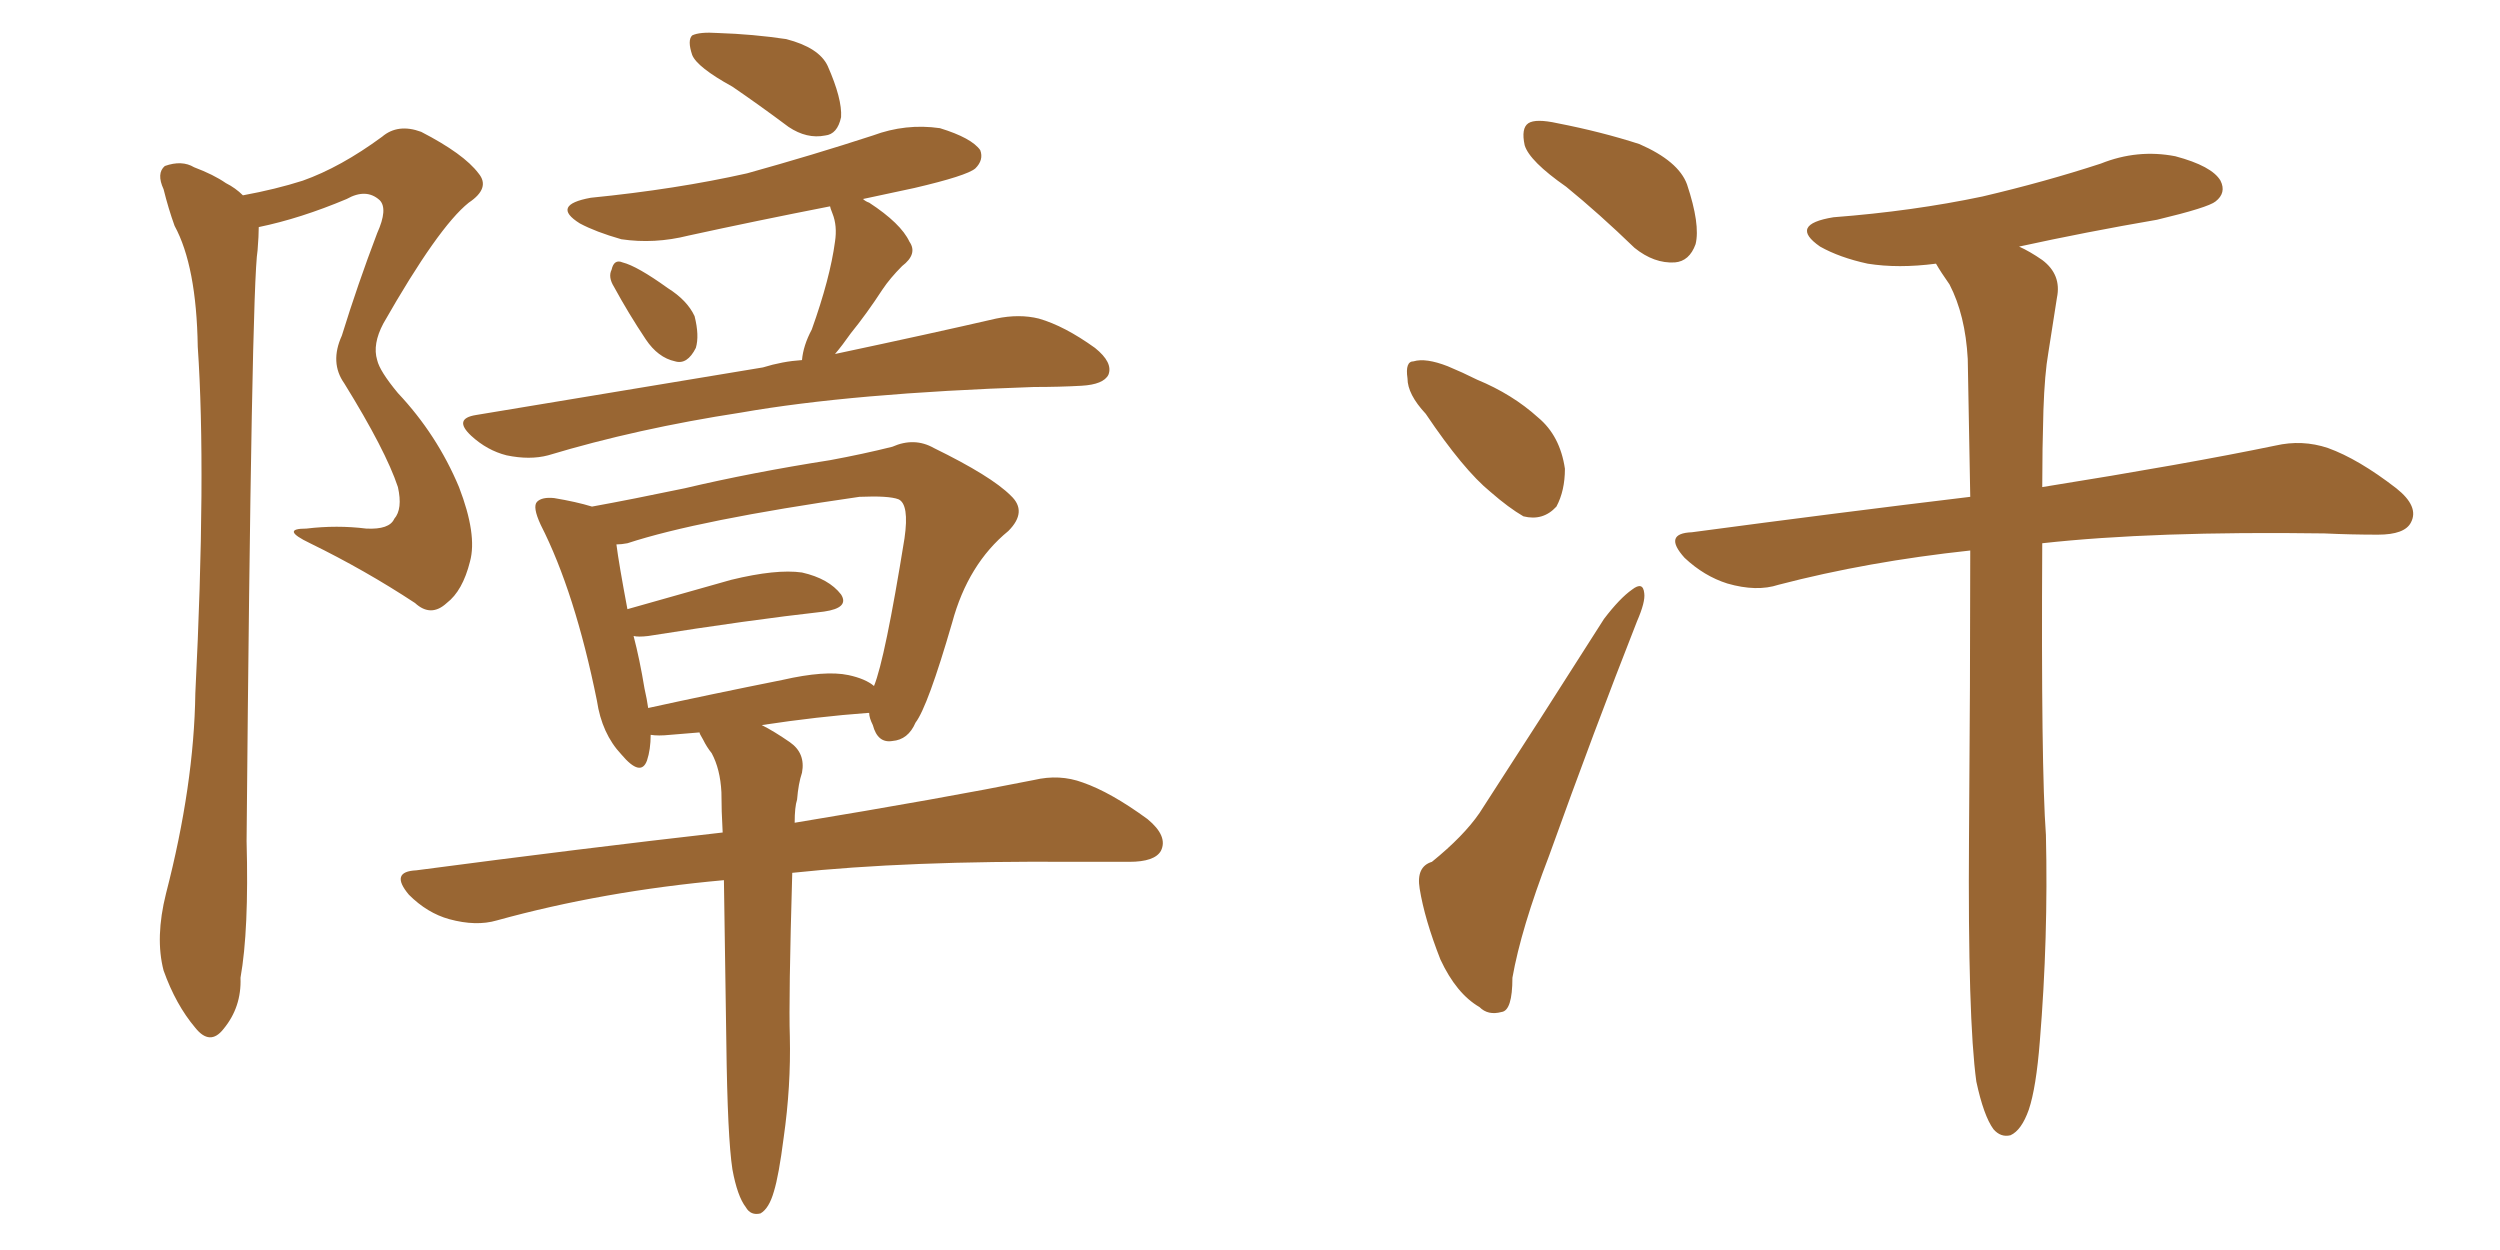 <svg xmlns="http://www.w3.org/2000/svg" xmlns:xlink="http://www.w3.org/1999/xlink" width="300" height="150"><path fill="#996633" padding="10" d="M29.15 23.44L29.15 23.44Q33.11 22.71 36.33 21.68L36.33 21.68Q40.87 20.07 45.85 16.41L45.85 16.41Q47.75 14.79 50.54 15.82L50.54 15.82Q55.66 18.46 57.42 20.80L57.42 20.80Q58.89 22.56 56.25 24.32L56.25 24.32Q52.59 27.25 46.00 38.82L46.00 38.82Q44.68 41.31 45.26 43.21L45.26 43.21Q45.56 44.53 47.75 47.17L47.75 47.17Q52.44 52.15 55.08 58.45L55.08 58.45Q57.28 64.16 56.40 67.38L56.40 67.38Q55.52 70.90 53.61 72.36L53.61 72.36Q51.71 74.12 49.80 72.36L49.80 72.36Q43.80 68.41 37.21 65.19L37.21 65.19Q33.54 63.43 36.77 63.43L36.77 63.43Q40.43 62.99 43.95 63.43L43.95 63.43Q46.73 63.57 47.31 62.26L47.31 62.26Q48.34 61.08 47.75 58.45L47.75 58.45Q46.29 54.05 41.31 46.00L41.31 46.00Q39.55 43.51 41.02 40.28L41.02 40.28Q42.92 34.13 45.26 27.98L45.26 27.98Q46.58 25.05 45.56 24.02L45.56 24.02Q43.95 22.56 41.60 23.88L41.60 23.88Q36.04 26.22 31.05 27.25L31.05 27.25Q31.05 28.27 30.91 30.03L30.91 30.03Q30.18 34.42 29.59 100.93L29.59 100.93Q29.88 111.62 28.86 117.33L28.86 117.33Q29.00 120.85 26.81 123.49L26.81 123.49Q25.20 125.54 23.44 123.34L23.44 123.34Q21.09 120.56 19.63 116.46L19.63 116.46Q18.60 112.50 19.92 107.23L19.92 107.23Q23.29 94.19 23.44 83.20L23.44 83.20Q24.76 56.69 23.73 41.60L23.73 41.60Q23.58 31.93 20.95 27.10L20.95 27.10Q20.21 25.05 19.63 22.71L19.63 22.71Q18.75 20.80 19.78 19.92L19.78 19.92Q21.83 19.19 23.29 20.07L23.29 20.07Q25.63 20.95 27.10 21.97L27.10 21.97Q28.27 22.56 29.15 23.44ZM87.89 10.40L87.89 10.40Q83.64 8.06 83.06 6.59L83.06 6.59Q82.47 4.83 83.06 4.25L83.06 4.25Q83.94 3.81 86.13 3.96L86.13 3.96Q90.38 4.10 94.34 4.69L94.34 4.69Q98.29 5.71 99.32 7.91L99.32 7.91Q101.07 11.87 100.93 14.06L100.93 14.06Q100.49 16.11 99.02 16.26L99.02 16.26Q96.83 16.70 94.63 15.23L94.63 15.23Q91.11 12.60 87.89 10.40ZM73.68 34.42L73.68 34.42Q72.95 33.25 73.39 32.37L73.39 32.37Q73.68 31.05 74.71 31.49L74.71 31.49Q76.46 31.93 80.13 34.57L80.13 34.57Q82.47 36.04 83.35 37.94L83.35 37.94Q83.94 40.28 83.50 41.75L83.50 41.75Q82.47 43.80 81.01 43.36L81.01 43.36Q78.96 42.92 77.49 40.72L77.49 40.72Q75.44 37.65 73.68 34.42ZM96.24 43.21L96.24 43.21Q96.39 41.46 97.41 39.55L97.41 39.55Q99.61 33.40 100.20 29.00L100.20 29.00Q100.49 27.10 99.90 25.63L99.90 25.63Q99.61 24.90 99.61 24.76L99.61 24.76Q90.67 26.51 82.62 28.27L82.62 28.27Q78.52 29.30 74.56 28.71L74.56 28.71Q71.48 27.83 69.58 26.81L69.58 26.81Q66.06 24.61 70.90 23.73L70.90 23.73Q81.15 22.71 89.65 20.80L89.65 20.80Q97.56 18.60 104.74 16.26L104.74 16.26Q108.69 14.79 112.79 15.38L112.79 15.38Q116.60 16.55 117.63 18.02L117.63 18.02Q118.07 19.19 117.04 20.21L117.04 20.21Q116.02 21.09 109.72 22.56L109.72 22.56Q106.35 23.29 103.56 23.88L103.56 23.88Q103.86 24.17 104.30 24.32L104.30 24.32Q108.11 26.81 109.13 29.00L109.13 29.00Q110.16 30.47 108.25 31.93L108.25 31.93Q106.79 33.40 105.91 34.72L105.91 34.72Q104.00 37.65 102.10 39.99L102.10 39.99Q101.07 41.46 100.20 42.48L100.20 42.48Q111.91 39.99 119.53 38.23L119.53 38.23Q122.31 37.65 124.66 38.23L124.66 38.23Q127.73 39.11 131.40 41.75L131.40 41.75Q133.59 43.51 133.01 44.97L133.01 44.97Q132.42 46.14 129.79 46.29L129.79 46.29Q127.15 46.44 124.07 46.44L124.07 46.44Q102.25 47.17 88.92 49.51L88.92 49.51Q76.46 51.42 65.77 54.64L65.77 54.64Q63.57 55.22 60.79 54.64L60.79 54.64Q58.45 54.05 56.54 52.29L56.54 52.29Q54.35 50.24 57.13 49.80L57.13 49.80Q75.73 46.73 91.55 44.09L91.55 44.09Q93.90 43.36 96.24 43.21ZM87.89 140.33L87.89 140.33Q87.30 136.52 87.16 125.10L87.16 125.10Q87.01 114.11 86.87 105.62L86.87 105.62Q72.36 106.93 59.62 110.45L59.62 110.45Q57.13 111.18 53.91 110.30L53.91 110.30Q51.27 109.57 49.07 107.37L49.07 107.37Q46.73 104.59 49.95 104.44L49.95 104.44Q69.87 101.81 86.72 99.90L86.72 99.90Q86.57 97.27 86.57 95.07L86.57 95.07Q86.43 92.29 85.40 90.38L85.40 90.38Q84.81 89.65 84.38 88.77L84.38 88.77Q83.94 88.04 83.94 87.89L83.94 87.89Q82.18 88.04 80.42 88.18L80.42 88.18Q78.96 88.33 78.08 88.18L78.08 88.18Q78.08 89.94 77.64 91.26L77.64 91.26Q76.90 93.31 74.56 90.53L74.56 90.53Q72.22 88.04 71.63 84.08L71.63 84.08Q68.99 71.04 64.89 62.99L64.89 62.99Q63.87 60.79 64.45 60.21L64.45 60.21Q65.04 59.62 66.50 59.77L66.50 59.77Q69.14 60.21 71.04 60.79L71.04 60.79Q75.88 59.91 82.18 58.59L82.18 58.59Q90.23 56.69 99.61 55.22L99.61 55.22Q103.56 54.49 107.08 53.61L107.08 53.61Q109.72 52.44 112.06 53.76L112.06 53.76Q118.95 57.13 121.29 59.47L121.29 59.47Q123.34 61.38 121.00 63.72L121.00 63.72Q116.16 67.68 114.26 74.71L114.26 74.71Q111.33 84.81 109.86 86.72L109.86 86.72Q108.98 88.77 107.08 88.92L107.08 88.92Q105.32 89.21 104.74 87.01L104.74 87.01Q104.30 86.13 104.30 85.55L104.30 85.55Q104.15 85.55 104.15 85.55L104.15 85.55Q98.14 85.99 91.41 87.01L91.41 87.01Q92.87 87.74 94.78 89.06L94.78 89.06Q96.68 90.38 96.24 92.72L96.24 92.72Q95.80 94.04 95.65 95.95L95.65 95.95Q95.36 96.83 95.36 98.73L95.36 98.73Q113.09 95.80 124.07 93.60L124.07 93.60Q127.15 92.87 129.93 93.90L129.93 93.90Q133.30 95.07 137.70 98.29L137.70 98.29Q140.19 100.34 139.31 102.10L139.31 102.10Q138.57 103.42 135.50 103.42L135.50 103.42Q132.42 103.42 128.76 103.42L128.76 103.42Q108.84 103.27 95.07 104.74L95.07 104.74Q94.63 119.97 94.78 124.37L94.78 124.37Q94.92 130.37 94.04 136.52L94.04 136.52Q93.46 141.06 92.87 142.97L92.87 142.97Q92.29 145.02 91.26 145.61L91.26 145.61Q90.09 145.90 89.50 144.87L89.50 144.87Q88.48 143.55 87.89 140.33ZM101.81 81.01L101.81 81.01Q103.86 81.45 104.88 82.32L104.88 82.32Q106.20 79.10 108.54 64.60L108.54 64.60Q109.13 60.50 107.81 59.91L107.81 59.91Q106.64 59.47 103.13 59.62L103.13 59.62Q83.79 62.40 75.29 65.19L75.29 65.19Q74.56 65.33 73.97 65.33L73.97 65.33Q74.27 67.68 75.29 73.10L75.29 73.10Q81.01 71.48 87.74 69.58L87.74 69.58Q93.16 68.26 96.24 68.70L96.24 68.70Q99.46 69.43 100.93 71.34L100.93 71.34Q101.95 72.95 98.88 73.39L98.88 73.39Q89.79 74.41 77.78 76.32L77.78 76.32Q76.61 76.46 76.03 76.32L76.03 76.32Q76.76 79.10 77.34 82.62L77.34 82.62Q77.64 83.94 77.78 84.96L77.78 84.96Q85.11 83.35 93.90 81.59L93.90 81.59Q99.02 80.42 101.81 81.01ZM187.94 22.41L187.94 22.41Q183.54 19.34 182.96 17.43L182.96 17.43Q182.52 15.38 183.40 14.79L183.40 14.79Q184.28 14.21 186.91 14.79L186.91 14.79Q192.19 15.82 196.73 17.29L196.73 17.29Q201.42 19.34 202.44 22.12L202.44 22.12Q204.05 26.95 203.47 29.30L203.47 29.30Q202.73 31.35 200.98 31.49L200.98 31.49Q198.49 31.64 196.14 29.74L196.14 29.74Q191.89 25.63 187.94 22.41ZM171.09 49.66L171.09 49.66Q168.90 47.31 168.90 45.41L168.90 45.41Q168.60 43.36 169.63 43.36L169.63 43.36Q171.09 42.92 173.73 43.95L173.73 43.95Q175.49 44.68 177.25 45.56L177.25 45.56Q181.49 47.31 184.57 50.10L184.57 50.10Q187.21 52.29 187.79 56.25L187.79 56.25Q187.79 58.89 186.77 60.79L186.77 60.79Q185.16 62.55 182.81 61.96L182.81 61.96Q181.05 60.94 178.86 59.03L178.86 59.03Q175.63 56.40 171.09 49.66ZM171.83 103.42L171.83 103.42Q175.63 100.34 177.54 97.56L177.54 97.56Q184.57 86.72 192.48 74.27L192.48 74.27Q194.38 71.78 195.85 70.75L195.85 70.75Q197.17 69.73 197.31 71.19L197.31 71.19Q197.46 72.22 196.44 74.56L196.44 74.56Q191.31 87.60 185.89 102.69L185.89 102.69Q182.52 111.47 181.49 117.33L181.49 117.33Q181.49 121.29 180.18 121.44L180.18 121.44Q178.56 121.88 177.54 120.85L177.54 120.85Q174.76 119.24 172.85 115.14L172.85 115.14Q170.95 110.30 170.36 106.64L170.36 106.64Q169.92 104.00 171.83 103.42ZM244.78 124.95L244.78 124.95L244.78 124.95Q244.34 130.52 243.46 133.15L243.46 133.15Q242.58 135.64 241.26 136.23L241.26 136.23Q240.09 136.52 239.21 135.50L239.21 135.50Q238.04 133.89 237.16 129.79L237.16 129.79Q236.13 122.31 236.28 100.63L236.28 100.63Q236.43 81.45 236.43 66.06L236.43 66.06Q224.12 67.38 213.43 70.17L213.43 70.17Q210.79 71.04 207.28 70.02L207.28 70.02Q204.49 69.14 202.15 66.94L202.15 66.94Q199.51 64.01 203.03 63.87L203.03 63.87Q220.61 61.52 236.43 59.62L236.43 59.62Q236.28 50.54 236.13 43.07L236.13 43.07Q235.84 37.79 233.94 34.13L233.94 34.13Q232.91 32.67 232.32 31.64L232.32 31.64Q227.78 32.23 224.12 31.64L224.12 31.64Q220.75 30.91 218.41 29.59L218.41 29.59Q214.60 26.95 220.02 26.07L220.02 26.07Q229.54 25.34 237.89 23.58L237.89 23.58Q245.36 21.83 252.10 19.63L252.10 19.63Q256.49 17.87 261.04 18.75L261.04 18.75Q265.43 19.92 266.46 21.68L266.46 21.68Q267.19 23.14 265.87 24.17L265.87 24.17Q264.99 24.90 258.84 26.37L258.84 26.37Q250.34 27.83 242.29 29.59L242.29 29.59Q243.60 30.18 245.07 31.20L245.07 31.20Q247.41 32.96 246.83 35.74L246.83 35.74Q246.39 38.67 245.80 42.33L245.80 42.33Q245.36 44.82 245.21 49.22L245.21 49.22Q245.07 53.91 245.07 58.45L245.07 58.45Q262.50 55.66 273.05 53.47L273.05 53.47Q276.27 52.73 279.35 53.76L279.35 53.76Q283.01 55.08 287.55 58.59L287.55 58.59Q290.33 60.79 289.31 62.70L289.31 62.70Q288.57 64.16 285.35 64.16L285.35 64.16Q282.13 64.16 278.91 64.01L278.91 64.01Q258.40 63.72 245.07 65.19L245.07 65.19Q244.92 92.14 245.51 100.20L245.51 100.20Q245.80 112.50 244.78 124.95Z"/></svg>
